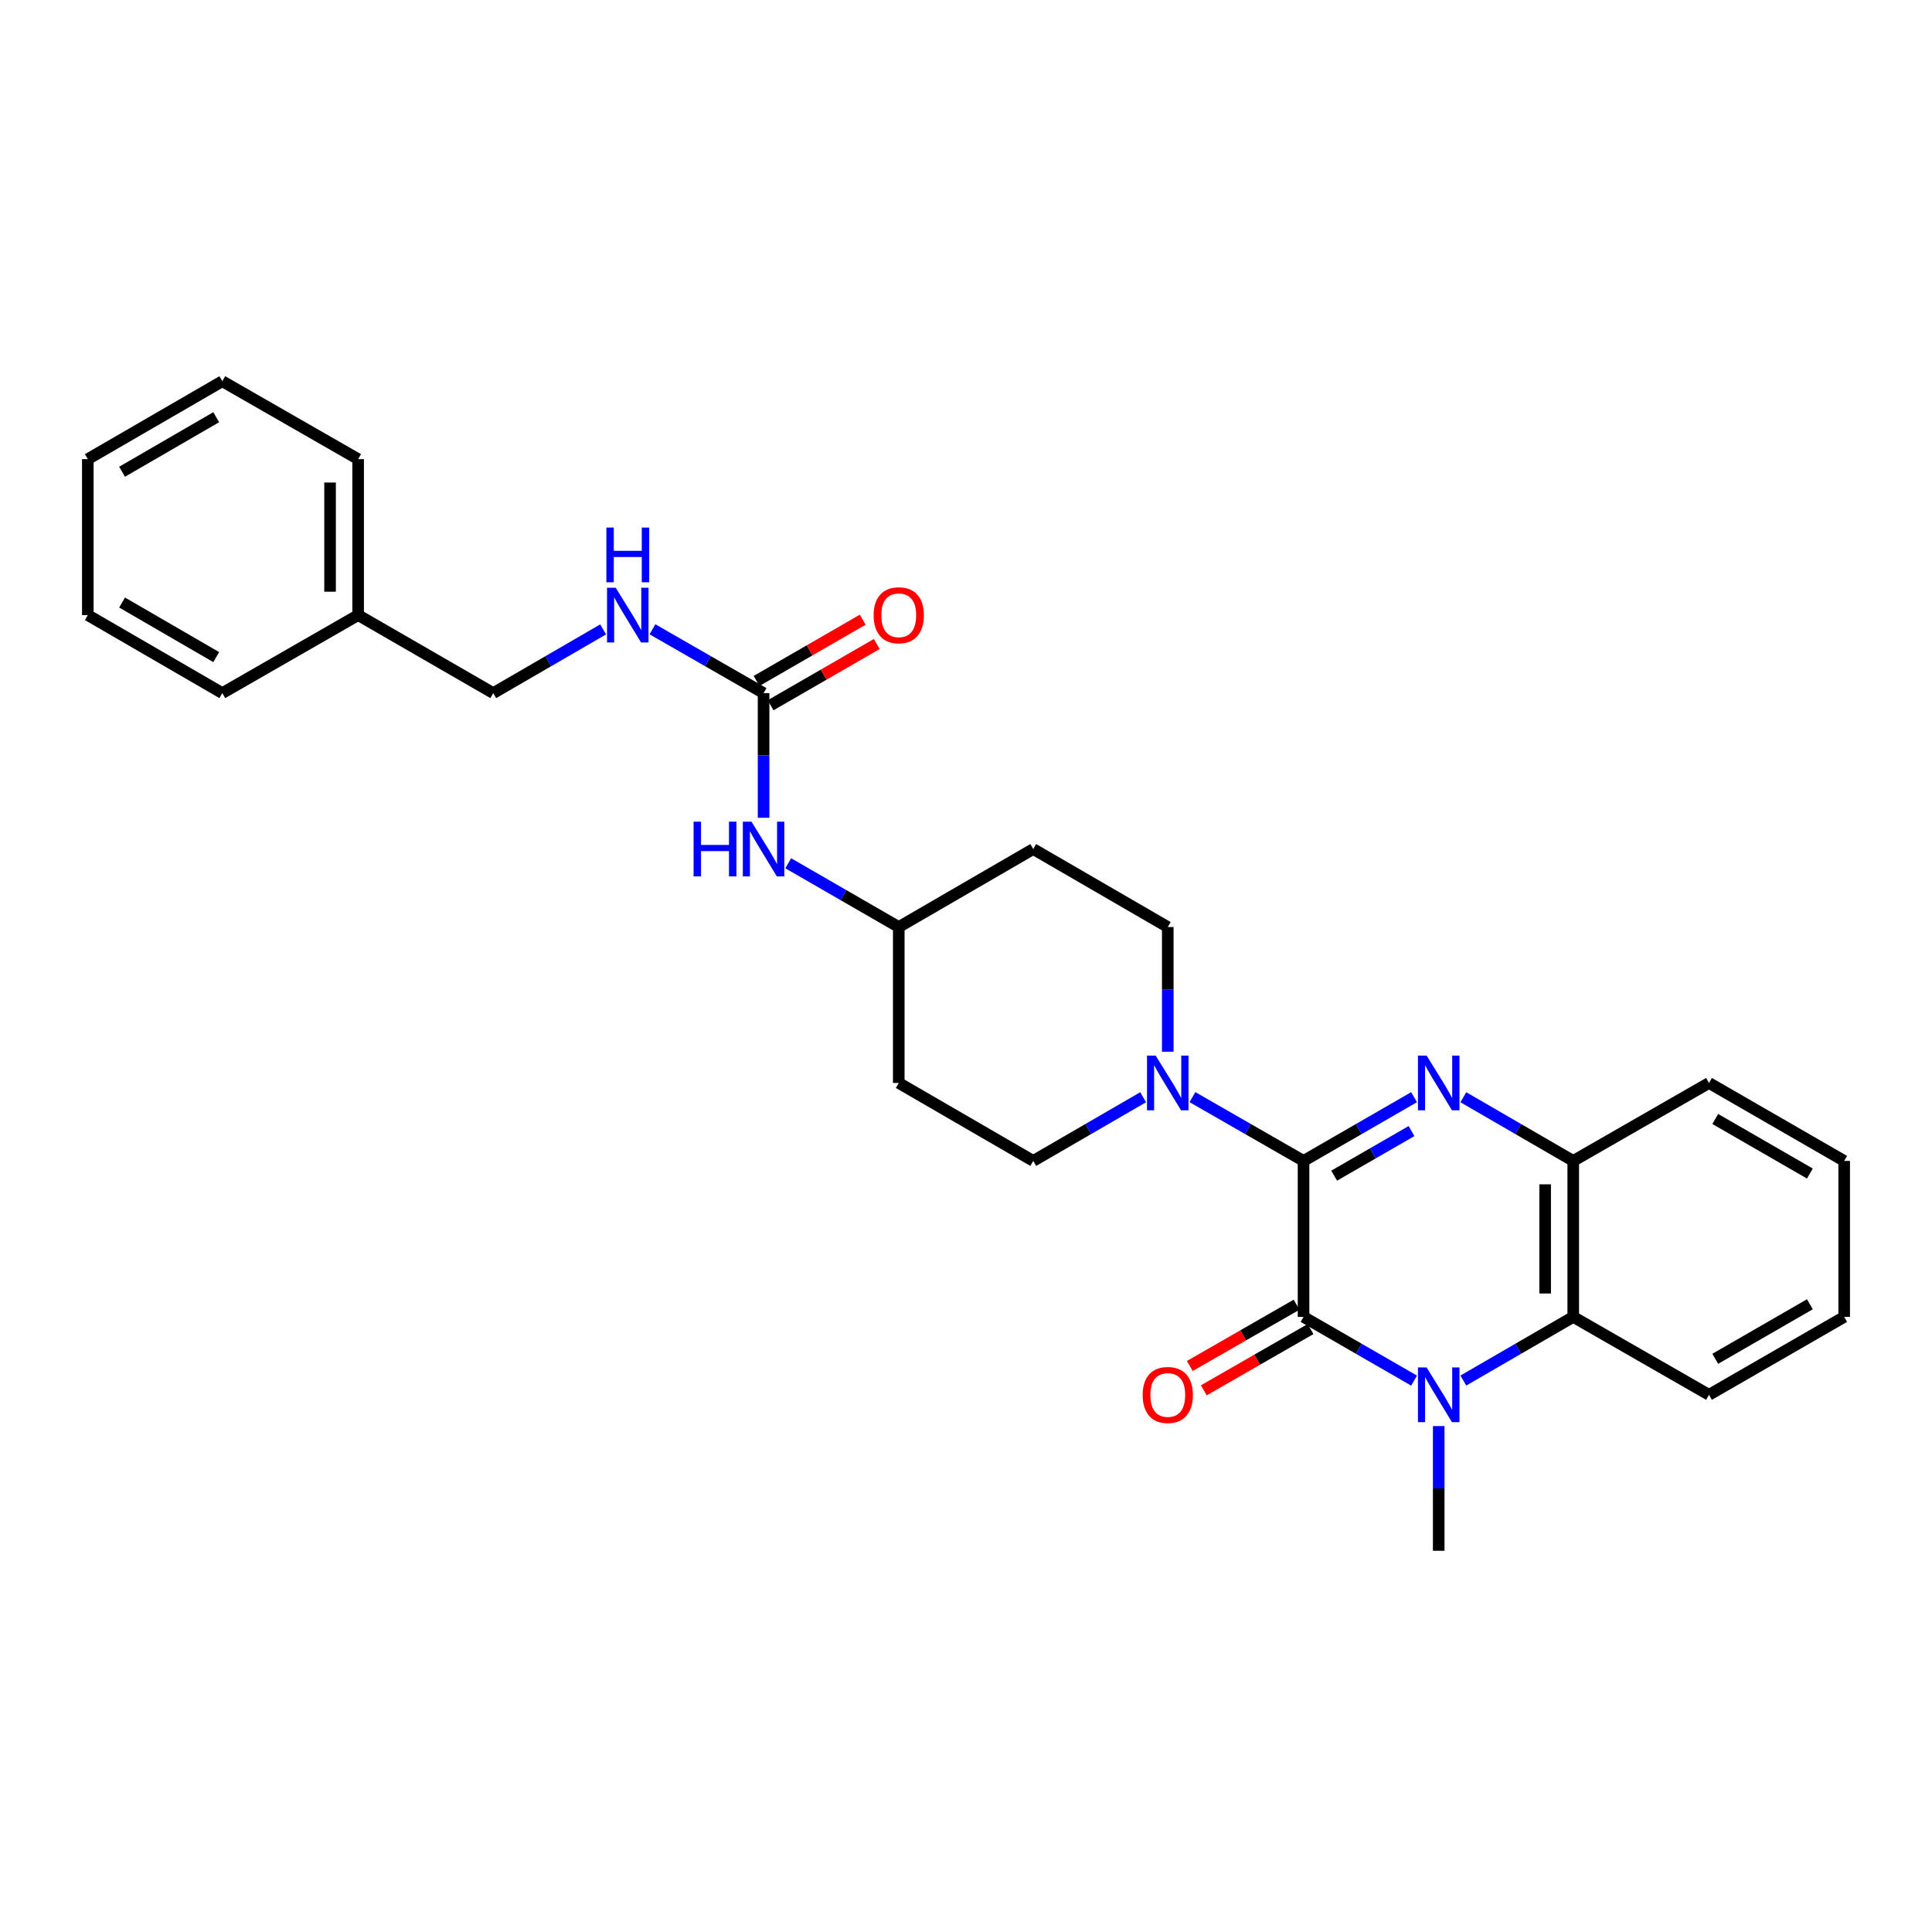 <?xml version='1.0' encoding='iso-8859-1'?>
<svg version='1.1' baseProfile='full'
              xmlns='http://www.w3.org/2000/svg'
                      xmlns:rdkit='http://www.rdkit.org/xml'
                      xmlns:xlink='http://www.w3.org/1999/xlink'
                  xml:space='preserve'
width='1000px' height='1000px' viewBox='0 0 1000 1000'>
<!-- END OF HEADER -->
<rect style='opacity:1.0;fill:#FFFFFF;stroke:none' width='1000' height='1000' x='0' y='0'> </rect>
<path class='bond-0' d='M 674.712,600.891 L 674.712,681.623' style='fill:none;fill-rule:evenodd;stroke:#000000;stroke-width:6px;stroke-linecap:butt;stroke-linejoin:miter;stroke-opacity:1' />
<path class='bond-1' d='M 674.712,600.891 L 703.314,584.395' style='fill:none;fill-rule:evenodd;stroke:#000000;stroke-width:6px;stroke-linecap:butt;stroke-linejoin:miter;stroke-opacity:1' />
<path class='bond-1' d='M 703.314,584.395 L 731.915,567.9' style='fill:none;fill-rule:evenodd;stroke:#0000FF;stroke-width:6px;stroke-linecap:butt;stroke-linejoin:miter;stroke-opacity:1' />
<path class='bond-1' d='M 690.553,608.53 L 710.574,596.983' style='fill:none;fill-rule:evenodd;stroke:#000000;stroke-width:6px;stroke-linecap:butt;stroke-linejoin:miter;stroke-opacity:1' />
<path class='bond-1' d='M 710.574,596.983 L 730.595,585.436' style='fill:none;fill-rule:evenodd;stroke:#0000FF;stroke-width:6px;stroke-linecap:butt;stroke-linejoin:miter;stroke-opacity:1' />
<path class='bond-3' d='M 674.712,600.891 L 645.957,584.381' style='fill:none;fill-rule:evenodd;stroke:#000000;stroke-width:6px;stroke-linecap:butt;stroke-linejoin:miter;stroke-opacity:1' />
<path class='bond-3' d='M 645.957,584.381 L 617.201,567.871' style='fill:none;fill-rule:evenodd;stroke:#0000FF;stroke-width:6px;stroke-linecap:butt;stroke-linejoin:miter;stroke-opacity:1' />
<path class='bond-2' d='M 674.712,681.623 L 703.314,698.112' style='fill:none;fill-rule:evenodd;stroke:#000000;stroke-width:6px;stroke-linecap:butt;stroke-linejoin:miter;stroke-opacity:1' />
<path class='bond-2' d='M 703.314,698.112 L 731.916,714.601' style='fill:none;fill-rule:evenodd;stroke:#0000FF;stroke-width:6px;stroke-linecap:butt;stroke-linejoin:miter;stroke-opacity:1' />
<path class='bond-7' d='M 671.095,675.321 L 643.47,691.176' style='fill:none;fill-rule:evenodd;stroke:#000000;stroke-width:6px;stroke-linecap:butt;stroke-linejoin:miter;stroke-opacity:1' />
<path class='bond-7' d='M 643.47,691.176 L 615.844,707.031' style='fill:none;fill-rule:evenodd;stroke:#FF0000;stroke-width:6px;stroke-linecap:butt;stroke-linejoin:miter;stroke-opacity:1' />
<path class='bond-7' d='M 678.329,687.925 L 650.703,703.78' style='fill:none;fill-rule:evenodd;stroke:#000000;stroke-width:6px;stroke-linecap:butt;stroke-linejoin:miter;stroke-opacity:1' />
<path class='bond-7' d='M 650.703,703.78 L 623.077,719.635' style='fill:none;fill-rule:evenodd;stroke:#FF0000;stroke-width:6px;stroke-linecap:butt;stroke-linejoin:miter;stroke-opacity:1' />
<path class='bond-5' d='M 757.426,567.93 L 785.866,584.411' style='fill:none;fill-rule:evenodd;stroke:#0000FF;stroke-width:6px;stroke-linecap:butt;stroke-linejoin:miter;stroke-opacity:1' />
<path class='bond-5' d='M 785.866,584.411 L 814.306,600.891' style='fill:none;fill-rule:evenodd;stroke:#000000;stroke-width:6px;stroke-linecap:butt;stroke-linejoin:miter;stroke-opacity:1' />
<path class='bond-16' d='M 744.675,738.135 L 744.675,770.408' style='fill:none;fill-rule:evenodd;stroke:#0000FF;stroke-width:6px;stroke-linecap:butt;stroke-linejoin:miter;stroke-opacity:1' />
<path class='bond-16' d='M 744.675,770.408 L 744.675,802.68' style='fill:none;fill-rule:evenodd;stroke:#000000;stroke-width:6px;stroke-linecap:butt;stroke-linejoin:miter;stroke-opacity:1' />
<path class='bond-28' d='M 757.426,714.57 L 785.866,698.096' style='fill:none;fill-rule:evenodd;stroke:#0000FF;stroke-width:6px;stroke-linecap:butt;stroke-linejoin:miter;stroke-opacity:1' />
<path class='bond-28' d='M 785.866,698.096 L 814.306,681.623' style='fill:none;fill-rule:evenodd;stroke:#000000;stroke-width:6px;stroke-linecap:butt;stroke-linejoin:miter;stroke-opacity:1' />
<path class='bond-10' d='M 591.683,567.93 L 563.243,584.411' style='fill:none;fill-rule:evenodd;stroke:#0000FF;stroke-width:6px;stroke-linecap:butt;stroke-linejoin:miter;stroke-opacity:1' />
<path class='bond-10' d='M 563.243,584.411 L 534.804,600.891' style='fill:none;fill-rule:evenodd;stroke:#000000;stroke-width:6px;stroke-linecap:butt;stroke-linejoin:miter;stroke-opacity:1' />
<path class='bond-11' d='M 604.435,544.363 L 604.435,512.098' style='fill:none;fill-rule:evenodd;stroke:#0000FF;stroke-width:6px;stroke-linecap:butt;stroke-linejoin:miter;stroke-opacity:1' />
<path class='bond-11' d='M 604.435,512.098 L 604.435,479.833' style='fill:none;fill-rule:evenodd;stroke:#000000;stroke-width:6px;stroke-linecap:butt;stroke-linejoin:miter;stroke-opacity:1' />
<path class='bond-4' d='M 814.306,681.623 L 814.306,600.891' style='fill:none;fill-rule:evenodd;stroke:#000000;stroke-width:6px;stroke-linecap:butt;stroke-linejoin:miter;stroke-opacity:1' />
<path class='bond-4' d='M 799.774,669.513 L 799.774,613.001' style='fill:none;fill-rule:evenodd;stroke:#000000;stroke-width:6px;stroke-linecap:butt;stroke-linejoin:miter;stroke-opacity:1' />
<path class='bond-19' d='M 814.306,681.623 L 884.575,721.957' style='fill:none;fill-rule:evenodd;stroke:#000000;stroke-width:6px;stroke-linecap:butt;stroke-linejoin:miter;stroke-opacity:1' />
<path class='bond-20' d='M 814.306,600.891 L 884.575,560.541' style='fill:none;fill-rule:evenodd;stroke:#000000;stroke-width:6px;stroke-linecap:butt;stroke-linejoin:miter;stroke-opacity:1' />
<path class='bond-6' d='M 395.226,358.751 L 395.226,391.016' style='fill:none;fill-rule:evenodd;stroke:#000000;stroke-width:6px;stroke-linecap:butt;stroke-linejoin:miter;stroke-opacity:1' />
<path class='bond-6' d='M 395.226,391.016 L 395.226,423.281' style='fill:none;fill-rule:evenodd;stroke:#0000FF;stroke-width:6px;stroke-linecap:butt;stroke-linejoin:miter;stroke-opacity:1' />
<path class='bond-9' d='M 395.226,358.751 L 366.467,342.231' style='fill:none;fill-rule:evenodd;stroke:#000000;stroke-width:6px;stroke-linecap:butt;stroke-linejoin:miter;stroke-opacity:1' />
<path class='bond-9' d='M 366.467,342.231 L 337.707,325.711' style='fill:none;fill-rule:evenodd;stroke:#0000FF;stroke-width:6px;stroke-linecap:butt;stroke-linejoin:miter;stroke-opacity:1' />
<path class='bond-12' d='M 398.857,365.045 L 426.333,349.191' style='fill:none;fill-rule:evenodd;stroke:#000000;stroke-width:6px;stroke-linecap:butt;stroke-linejoin:miter;stroke-opacity:1' />
<path class='bond-12' d='M 426.333,349.191 L 453.808,333.337' style='fill:none;fill-rule:evenodd;stroke:#FF0000;stroke-width:6px;stroke-linecap:butt;stroke-linejoin:miter;stroke-opacity:1' />
<path class='bond-12' d='M 391.595,352.458 L 419.07,336.604' style='fill:none;fill-rule:evenodd;stroke:#000000;stroke-width:6px;stroke-linecap:butt;stroke-linejoin:miter;stroke-opacity:1' />
<path class='bond-12' d='M 419.07,336.604 L 446.545,320.75' style='fill:none;fill-rule:evenodd;stroke:#FF0000;stroke-width:6px;stroke-linecap:butt;stroke-linejoin:miter;stroke-opacity:1' />
<path class='bond-8' d='M 407.986,446.822 L 436.591,463.327' style='fill:none;fill-rule:evenodd;stroke:#0000FF;stroke-width:6px;stroke-linecap:butt;stroke-linejoin:miter;stroke-opacity:1' />
<path class='bond-8' d='M 436.591,463.327 L 465.196,479.833' style='fill:none;fill-rule:evenodd;stroke:#000000;stroke-width:6px;stroke-linecap:butt;stroke-linejoin:miter;stroke-opacity:1' />
<path class='bond-17' d='M 312.188,325.771 L 283.749,342.261' style='fill:none;fill-rule:evenodd;stroke:#0000FF;stroke-width:6px;stroke-linecap:butt;stroke-linejoin:miter;stroke-opacity:1' />
<path class='bond-17' d='M 283.749,342.261 L 255.309,358.751' style='fill:none;fill-rule:evenodd;stroke:#000000;stroke-width:6px;stroke-linecap:butt;stroke-linejoin:miter;stroke-opacity:1' />
<path class='bond-14' d='M 534.804,600.891 L 465.196,560.541' style='fill:none;fill-rule:evenodd;stroke:#000000;stroke-width:6px;stroke-linecap:butt;stroke-linejoin:miter;stroke-opacity:1' />
<path class='bond-13' d='M 604.435,479.833 L 534.804,439.459' style='fill:none;fill-rule:evenodd;stroke:#000000;stroke-width:6px;stroke-linecap:butt;stroke-linejoin:miter;stroke-opacity:1' />
<path class='bond-15' d='M 534.804,439.459 L 465.196,479.833' style='fill:none;fill-rule:evenodd;stroke:#000000;stroke-width:6px;stroke-linecap:butt;stroke-linejoin:miter;stroke-opacity:1' />
<path class='bond-29' d='M 465.196,560.541 L 465.196,479.833' style='fill:none;fill-rule:evenodd;stroke:#000000;stroke-width:6px;stroke-linecap:butt;stroke-linejoin:miter;stroke-opacity:1' />
<path class='bond-18' d='M 255.309,358.751 L 185.371,318.377' style='fill:none;fill-rule:evenodd;stroke:#000000;stroke-width:6px;stroke-linecap:butt;stroke-linejoin:miter;stroke-opacity:1' />
<path class='bond-21' d='M 185.371,318.377 L 185.371,237.653' style='fill:none;fill-rule:evenodd;stroke:#000000;stroke-width:6px;stroke-linecap:butt;stroke-linejoin:miter;stroke-opacity:1' />
<path class='bond-21' d='M 170.839,306.269 L 170.839,249.762' style='fill:none;fill-rule:evenodd;stroke:#000000;stroke-width:6px;stroke-linecap:butt;stroke-linejoin:miter;stroke-opacity:1' />
<path class='bond-22' d='M 185.371,318.377 L 115.07,358.751' style='fill:none;fill-rule:evenodd;stroke:#000000;stroke-width:6px;stroke-linecap:butt;stroke-linejoin:miter;stroke-opacity:1' />
<path class='bond-30' d='M 884.575,721.957 L 954.545,681.623' style='fill:none;fill-rule:evenodd;stroke:#000000;stroke-width:6px;stroke-linecap:butt;stroke-linejoin:miter;stroke-opacity:1' />
<path class='bond-30' d='M 887.813,703.317 L 936.793,675.083' style='fill:none;fill-rule:evenodd;stroke:#000000;stroke-width:6px;stroke-linecap:butt;stroke-linejoin:miter;stroke-opacity:1' />
<path class='bond-24' d='M 884.575,560.541 L 954.545,600.891' style='fill:none;fill-rule:evenodd;stroke:#000000;stroke-width:6px;stroke-linecap:butt;stroke-linejoin:miter;stroke-opacity:1' />
<path class='bond-24' d='M 887.811,579.182 L 936.79,607.427' style='fill:none;fill-rule:evenodd;stroke:#000000;stroke-width:6px;stroke-linecap:butt;stroke-linejoin:miter;stroke-opacity:1' />
<path class='bond-25' d='M 185.371,237.653 L 115.07,197.32' style='fill:none;fill-rule:evenodd;stroke:#000000;stroke-width:6px;stroke-linecap:butt;stroke-linejoin:miter;stroke-opacity:1' />
<path class='bond-26' d='M 115.07,358.751 L 45.455,318.377' style='fill:none;fill-rule:evenodd;stroke:#000000;stroke-width:6px;stroke-linecap:butt;stroke-linejoin:miter;stroke-opacity:1' />
<path class='bond-26' d='M 111.918,340.125 L 63.187,311.863' style='fill:none;fill-rule:evenodd;stroke:#000000;stroke-width:6px;stroke-linecap:butt;stroke-linejoin:miter;stroke-opacity:1' />
<path class='bond-23' d='M 954.545,681.623 L 954.545,600.891' style='fill:none;fill-rule:evenodd;stroke:#000000;stroke-width:6px;stroke-linecap:butt;stroke-linejoin:miter;stroke-opacity:1' />
<path class='bond-31' d='M 115.07,197.32 L 45.455,237.653' style='fill:none;fill-rule:evenodd;stroke:#000000;stroke-width:6px;stroke-linecap:butt;stroke-linejoin:miter;stroke-opacity:1' />
<path class='bond-31' d='M 111.912,215.943 L 63.182,244.177' style='fill:none;fill-rule:evenodd;stroke:#000000;stroke-width:6px;stroke-linecap:butt;stroke-linejoin:miter;stroke-opacity:1' />
<path class='bond-27' d='M 45.455,318.377 L 45.455,237.653' style='fill:none;fill-rule:evenodd;stroke:#000000;stroke-width:6px;stroke-linecap:butt;stroke-linejoin:miter;stroke-opacity:1' />
<path  class='atom-2' d='M 738.415 546.381
L 747.695 561.381
Q 748.615 562.861, 750.095 565.541
Q 751.575 568.221, 751.655 568.381
L 751.655 546.381
L 755.415 546.381
L 755.415 574.701
L 751.535 574.701
L 741.575 558.301
Q 740.415 556.381, 739.175 554.181
Q 737.975 551.981, 737.615 551.301
L 737.615 574.701
L 733.935 574.701
L 733.935 546.381
L 738.415 546.381
' fill='#0000FF'/>
<path  class='atom-3' d='M 738.415 707.797
L 747.695 722.797
Q 748.615 724.277, 750.095 726.957
Q 751.575 729.637, 751.655 729.797
L 751.655 707.797
L 755.415 707.797
L 755.415 736.117
L 751.535 736.117
L 741.575 719.717
Q 740.415 717.797, 739.175 715.597
Q 737.975 713.397, 737.615 712.717
L 737.615 736.117
L 733.935 736.117
L 733.935 707.797
L 738.415 707.797
' fill='#0000FF'/>
<path  class='atom-4' d='M 598.175 546.381
L 607.455 561.381
Q 608.375 562.861, 609.855 565.541
Q 611.335 568.221, 611.415 568.381
L 611.415 546.381
L 615.175 546.381
L 615.175 574.701
L 611.295 574.701
L 601.335 558.301
Q 600.175 556.381, 598.935 554.181
Q 597.735 551.981, 597.375 551.301
L 597.375 574.701
L 593.695 574.701
L 593.695 546.381
L 598.175 546.381
' fill='#0000FF'/>
<path  class='atom-8' d='M 591.435 722.037
Q 591.435 715.237, 594.795 711.437
Q 598.155 707.637, 604.435 707.637
Q 610.715 707.637, 614.075 711.437
Q 617.435 715.237, 617.435 722.037
Q 617.435 728.917, 614.035 732.837
Q 610.635 736.717, 604.435 736.717
Q 598.195 736.717, 594.795 732.837
Q 591.435 728.957, 591.435 722.037
M 604.435 733.517
Q 608.755 733.517, 611.075 730.637
Q 613.435 727.717, 613.435 722.037
Q 613.435 716.477, 611.075 713.677
Q 608.755 710.837, 604.435 710.837
Q 600.115 710.837, 597.755 713.637
Q 595.435 716.437, 595.435 722.037
Q 595.435 727.757, 597.755 730.637
Q 600.115 733.517, 604.435 733.517
' fill='#FF0000'/>
<path  class='atom-9' d='M 359.006 425.299
L 362.846 425.299
L 362.846 437.339
L 377.326 437.339
L 377.326 425.299
L 381.166 425.299
L 381.166 453.619
L 377.326 453.619
L 377.326 440.539
L 362.846 440.539
L 362.846 453.619
L 359.006 453.619
L 359.006 425.299
' fill='#0000FF'/>
<path  class='atom-9' d='M 388.966 425.299
L 398.246 440.299
Q 399.166 441.779, 400.646 444.459
Q 402.126 447.139, 402.206 447.299
L 402.206 425.299
L 405.966 425.299
L 405.966 453.619
L 402.086 453.619
L 392.126 437.219
Q 390.966 435.299, 389.726 433.099
Q 388.526 430.899, 388.166 430.219
L 388.166 453.619
L 384.486 453.619
L 384.486 425.299
L 388.966 425.299
' fill='#0000FF'/>
<path  class='atom-10' d='M 318.681 304.217
L 327.961 319.217
Q 328.881 320.697, 330.361 323.377
Q 331.841 326.057, 331.921 326.217
L 331.921 304.217
L 335.681 304.217
L 335.681 332.537
L 331.801 332.537
L 321.841 316.137
Q 320.681 314.217, 319.441 312.017
Q 318.241 309.817, 317.881 309.137
L 317.881 332.537
L 314.201 332.537
L 314.201 304.217
L 318.681 304.217
' fill='#0000FF'/>
<path  class='atom-10' d='M 313.861 273.065
L 317.701 273.065
L 317.701 285.105
L 332.181 285.105
L 332.181 273.065
L 336.021 273.065
L 336.021 301.385
L 332.181 301.385
L 332.181 288.305
L 317.701 288.305
L 317.701 301.385
L 313.861 301.385
L 313.861 273.065
' fill='#0000FF'/>
<path  class='atom-13' d='M 452.196 318.457
Q 452.196 311.657, 455.556 307.857
Q 458.916 304.057, 465.196 304.057
Q 471.476 304.057, 474.836 307.857
Q 478.196 311.657, 478.196 318.457
Q 478.196 325.337, 474.796 329.257
Q 471.396 333.137, 465.196 333.137
Q 458.956 333.137, 455.556 329.257
Q 452.196 325.377, 452.196 318.457
M 465.196 329.937
Q 469.516 329.937, 471.836 327.057
Q 474.196 324.137, 474.196 318.457
Q 474.196 312.897, 471.836 310.097
Q 469.516 307.257, 465.196 307.257
Q 460.876 307.257, 458.516 310.057
Q 456.196 312.857, 456.196 318.457
Q 456.196 324.177, 458.516 327.057
Q 460.876 329.937, 465.196 329.937
' fill='#FF0000'/>
</svg>
